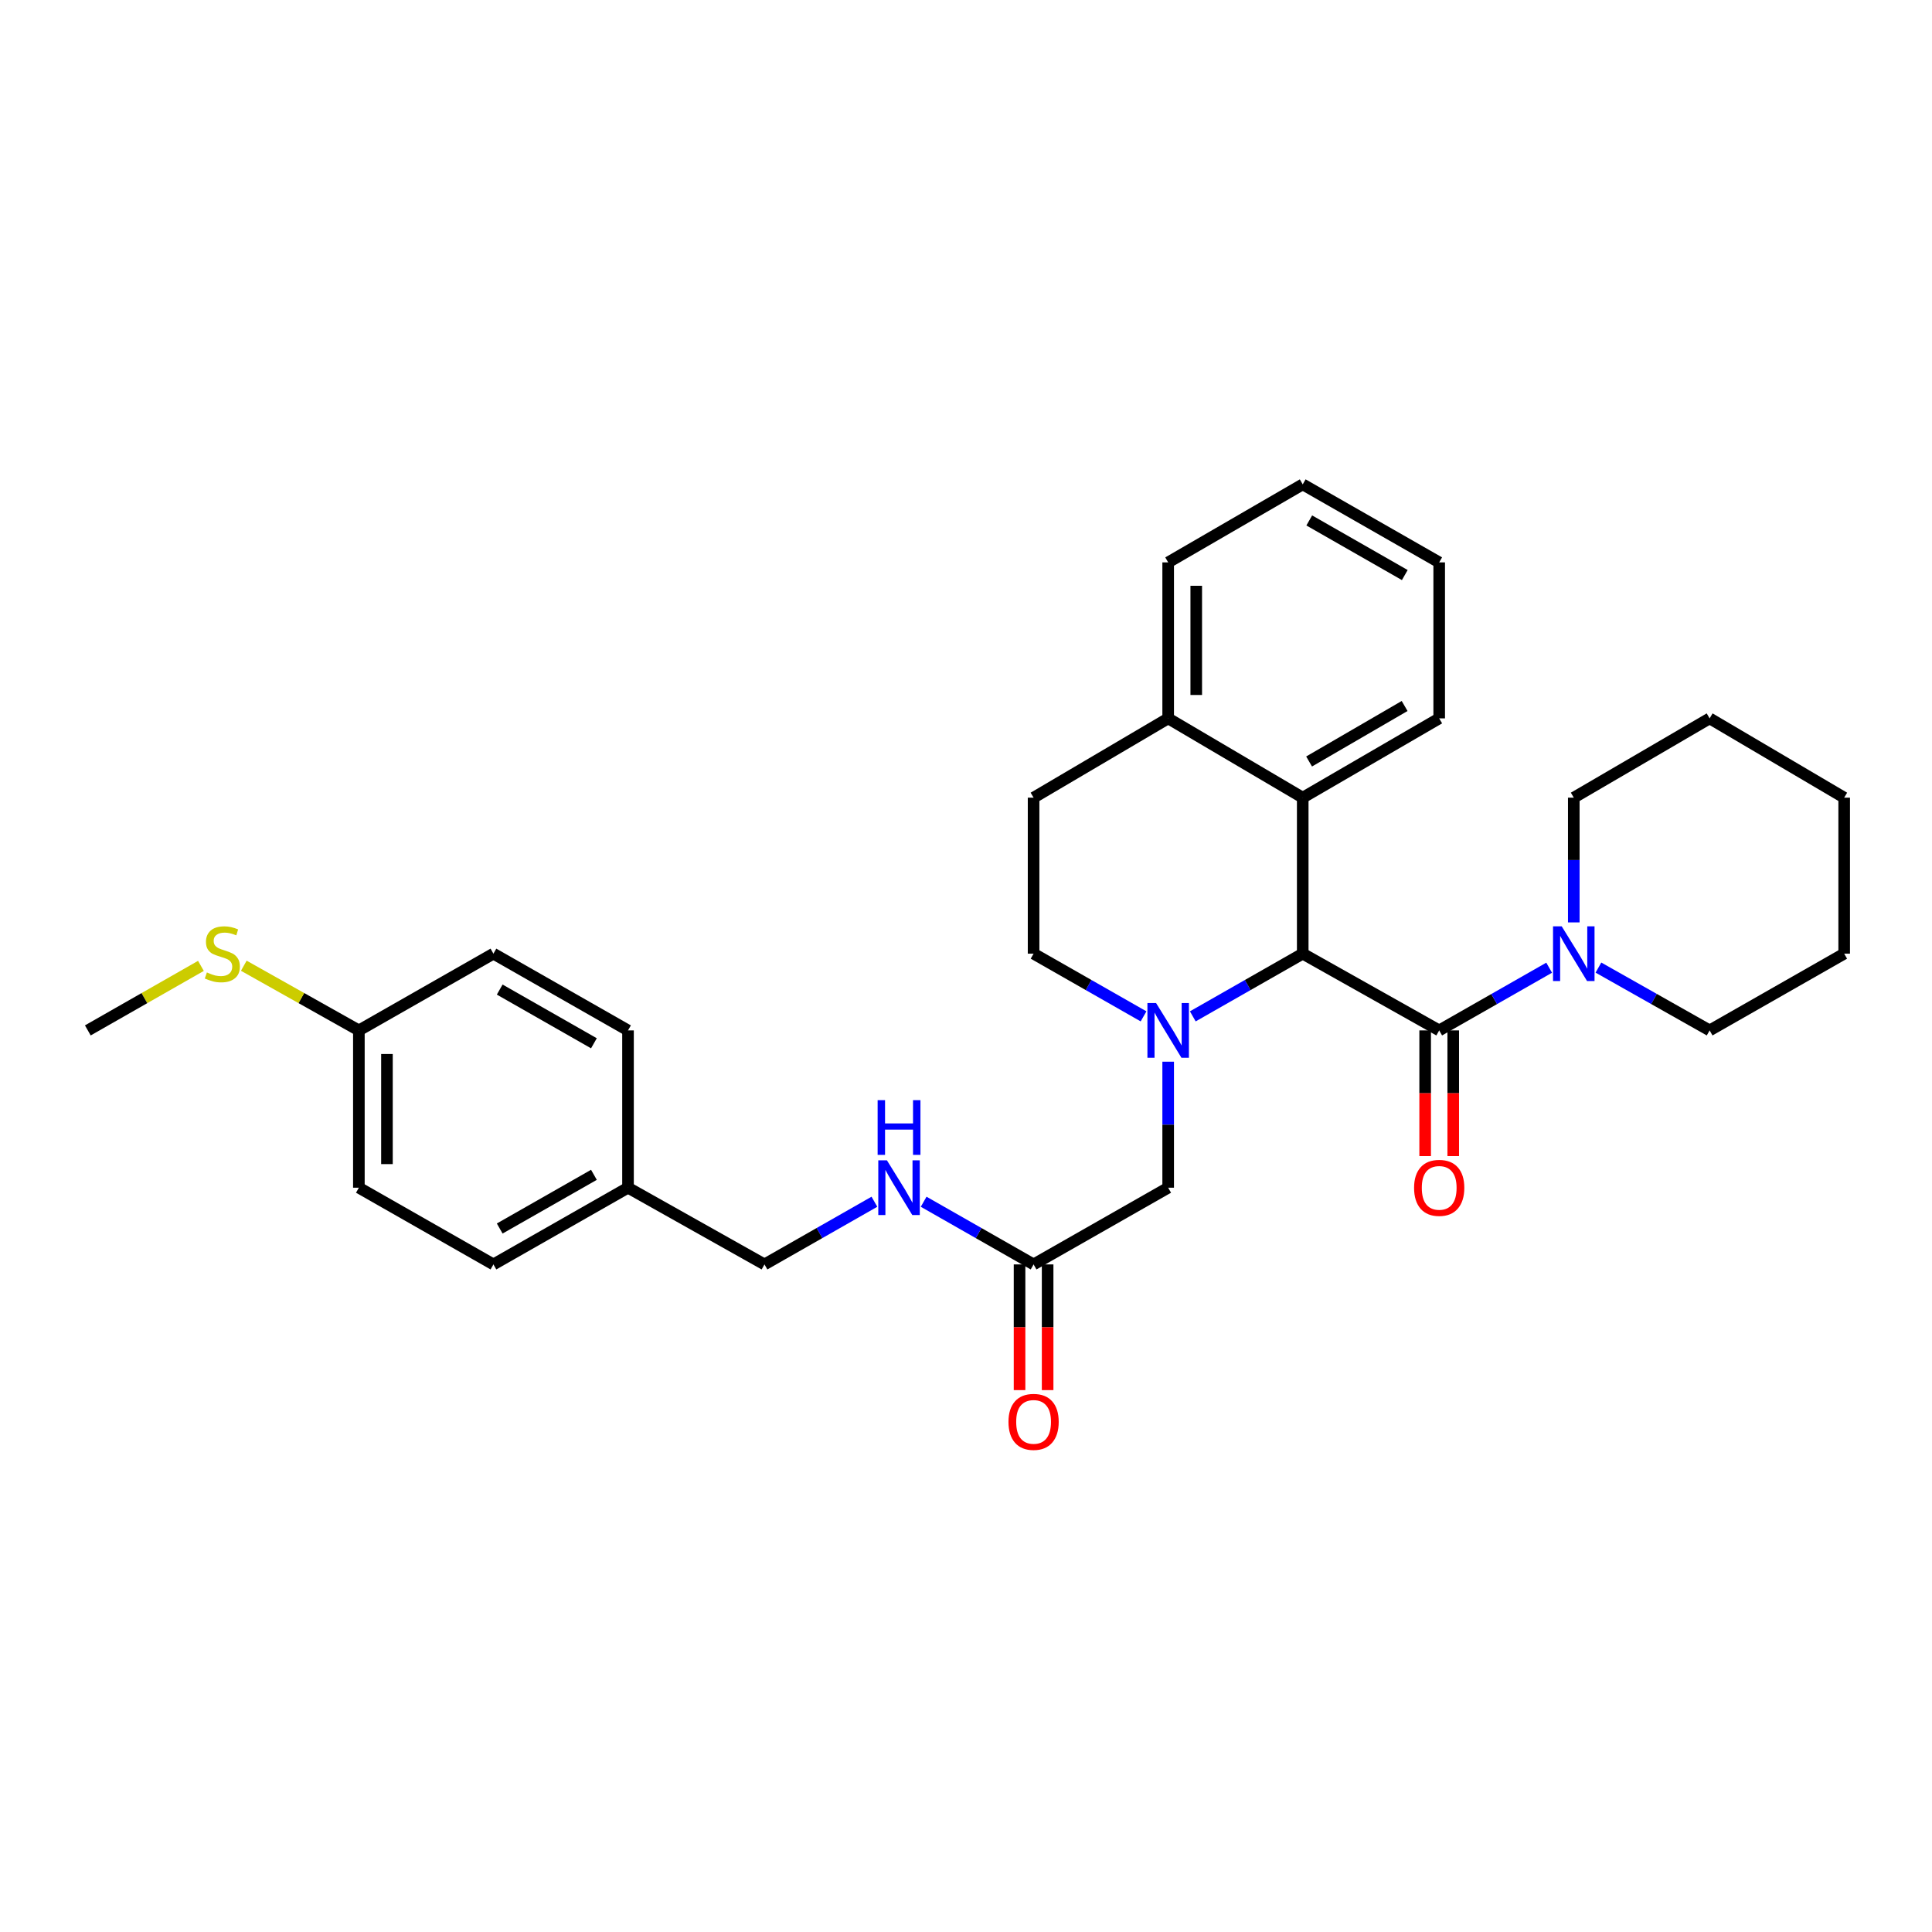 <?xml version='1.0' encoding='iso-8859-1'?>
<svg version='1.1' baseProfile='full'
              xmlns='http://www.w3.org/2000/svg'
                      xmlns:rdkit='http://www.rdkit.org/xml'
                      xmlns:xlink='http://www.w3.org/1999/xlink'
                  xml:space='preserve'
width='1000px' height='1000px' viewBox='0 0 1000 1000'>
<!-- END OF HEADER -->
<rect style='opacity:1.0;fill:#FFFFFF;stroke:none' width='1000' height='1000' x='0' y='0'> </rect>
<path class='bond-0' d='M 617.389,526.068 L 645.839,509.841' style='fill:none;fill-rule:evenodd;stroke:#0000FF;stroke-width:6px;stroke-linecap:butt;stroke-linejoin:miter;stroke-opacity:1' />
<path class='bond-0' d='M 645.839,509.841 L 674.289,493.614' style='fill:none;fill-rule:evenodd;stroke:#000000;stroke-width:6px;stroke-linecap:butt;stroke-linejoin:miter;stroke-opacity:1' />
<path class='bond-4' d='M 604.644,549.532 L 604.644,582.143' style='fill:none;fill-rule:evenodd;stroke:#0000FF;stroke-width:6px;stroke-linecap:butt;stroke-linejoin:miter;stroke-opacity:1' />
<path class='bond-4' d='M 604.644,582.143 L 604.644,614.753' style='fill:none;fill-rule:evenodd;stroke:#000000;stroke-width:6px;stroke-linecap:butt;stroke-linejoin:miter;stroke-opacity:1' />
<path class='bond-6' d='M 591.899,526.069 L 563.442,509.842' style='fill:none;fill-rule:evenodd;stroke:#0000FF;stroke-width:6px;stroke-linecap:butt;stroke-linejoin:miter;stroke-opacity:1' />
<path class='bond-6' d='M 563.442,509.842 L 534.984,493.614' style='fill:none;fill-rule:evenodd;stroke:#000000;stroke-width:6px;stroke-linecap:butt;stroke-linejoin:miter;stroke-opacity:1' />
<path class='bond-1' d='M 674.289,493.614 L 744.926,533.337' style='fill:none;fill-rule:evenodd;stroke:#000000;stroke-width:6px;stroke-linecap:butt;stroke-linejoin:miter;stroke-opacity:1' />
<path class='bond-3' d='M 674.289,493.614 L 674.289,412.868' style='fill:none;fill-rule:evenodd;stroke:#000000;stroke-width:6px;stroke-linecap:butt;stroke-linejoin:miter;stroke-opacity:1' />
<path class='bond-2' d='M 744.926,533.337 L 773.384,517.109' style='fill:none;fill-rule:evenodd;stroke:#000000;stroke-width:6px;stroke-linecap:butt;stroke-linejoin:miter;stroke-opacity:1' />
<path class='bond-2' d='M 773.384,517.109 L 801.842,500.881' style='fill:none;fill-rule:evenodd;stroke:#0000FF;stroke-width:6px;stroke-linecap:butt;stroke-linejoin:miter;stroke-opacity:1' />
<path class='bond-7' d='M 737.66,533.337 L 737.66,565.867' style='fill:none;fill-rule:evenodd;stroke:#000000;stroke-width:6px;stroke-linecap:butt;stroke-linejoin:miter;stroke-opacity:1' />
<path class='bond-7' d='M 737.66,565.867 L 737.66,598.397' style='fill:none;fill-rule:evenodd;stroke:#FF0000;stroke-width:6px;stroke-linecap:butt;stroke-linejoin:miter;stroke-opacity:1' />
<path class='bond-7' d='M 752.192,533.337 L 752.192,565.867' style='fill:none;fill-rule:evenodd;stroke:#000000;stroke-width:6px;stroke-linecap:butt;stroke-linejoin:miter;stroke-opacity:1' />
<path class='bond-7' d='M 752.192,565.867 L 752.192,598.397' style='fill:none;fill-rule:evenodd;stroke:#FF0000;stroke-width:6px;stroke-linecap:butt;stroke-linejoin:miter;stroke-opacity:1' />
<path class='bond-20' d='M 827.346,500.822 L 856.123,517.079' style='fill:none;fill-rule:evenodd;stroke:#0000FF;stroke-width:6px;stroke-linecap:butt;stroke-linejoin:miter;stroke-opacity:1' />
<path class='bond-20' d='M 856.123,517.079 L 884.901,533.337' style='fill:none;fill-rule:evenodd;stroke:#000000;stroke-width:6px;stroke-linecap:butt;stroke-linejoin:miter;stroke-opacity:1' />
<path class='bond-21' d='M 814.587,477.435 L 814.587,445.152' style='fill:none;fill-rule:evenodd;stroke:#0000FF;stroke-width:6px;stroke-linecap:butt;stroke-linejoin:miter;stroke-opacity:1' />
<path class='bond-21' d='M 814.587,445.152 L 814.587,412.868' style='fill:none;fill-rule:evenodd;stroke:#000000;stroke-width:6px;stroke-linecap:butt;stroke-linejoin:miter;stroke-opacity:1' />
<path class='bond-22' d='M 674.289,412.868 L 744.926,371.829' style='fill:none;fill-rule:evenodd;stroke:#000000;stroke-width:6px;stroke-linecap:butt;stroke-linejoin:miter;stroke-opacity:1' />
<path class='bond-22' d='M 677.584,394.146 L 727.03,365.419' style='fill:none;fill-rule:evenodd;stroke:#000000;stroke-width:6px;stroke-linecap:butt;stroke-linejoin:miter;stroke-opacity:1' />
<path class='bond-30' d='M 674.289,412.868 L 604.644,371.829' style='fill:none;fill-rule:evenodd;stroke:#000000;stroke-width:6px;stroke-linecap:butt;stroke-linejoin:miter;stroke-opacity:1' />
<path class='bond-5' d='M 604.644,614.753 L 534.984,654.46' style='fill:none;fill-rule:evenodd;stroke:#000000;stroke-width:6px;stroke-linecap:butt;stroke-linejoin:miter;stroke-opacity:1' />
<path class='bond-9' d='M 534.984,654.46 L 506.534,638.239' style='fill:none;fill-rule:evenodd;stroke:#000000;stroke-width:6px;stroke-linecap:butt;stroke-linejoin:miter;stroke-opacity:1' />
<path class='bond-9' d='M 506.534,638.239 L 478.083,622.019' style='fill:none;fill-rule:evenodd;stroke:#0000FF;stroke-width:6px;stroke-linecap:butt;stroke-linejoin:miter;stroke-opacity:1' />
<path class='bond-10' d='M 527.717,654.46 L 527.717,686.99' style='fill:none;fill-rule:evenodd;stroke:#000000;stroke-width:6px;stroke-linecap:butt;stroke-linejoin:miter;stroke-opacity:1' />
<path class='bond-10' d='M 527.717,686.99 L 527.717,719.52' style='fill:none;fill-rule:evenodd;stroke:#FF0000;stroke-width:6px;stroke-linecap:butt;stroke-linejoin:miter;stroke-opacity:1' />
<path class='bond-10' d='M 542.25,654.46 L 542.25,686.99' style='fill:none;fill-rule:evenodd;stroke:#000000;stroke-width:6px;stroke-linecap:butt;stroke-linejoin:miter;stroke-opacity:1' />
<path class='bond-10' d='M 542.25,686.99 L 542.25,719.52' style='fill:none;fill-rule:evenodd;stroke:#FF0000;stroke-width:6px;stroke-linecap:butt;stroke-linejoin:miter;stroke-opacity:1' />
<path class='bond-11' d='M 534.984,493.614 L 534.984,412.868' style='fill:none;fill-rule:evenodd;stroke:#000000;stroke-width:6px;stroke-linecap:butt;stroke-linejoin:miter;stroke-opacity:1' />
<path class='bond-8' d='M 604.644,371.829 L 534.984,412.868' style='fill:none;fill-rule:evenodd;stroke:#000000;stroke-width:6px;stroke-linecap:butt;stroke-linejoin:miter;stroke-opacity:1' />
<path class='bond-23' d='M 604.644,371.829 L 604.644,291.091' style='fill:none;fill-rule:evenodd;stroke:#000000;stroke-width:6px;stroke-linecap:butt;stroke-linejoin:miter;stroke-opacity:1' />
<path class='bond-23' d='M 619.177,359.718 L 619.177,303.202' style='fill:none;fill-rule:evenodd;stroke:#000000;stroke-width:6px;stroke-linecap:butt;stroke-linejoin:miter;stroke-opacity:1' />
<path class='bond-13' d='M 452.595,622.019 L 424.145,638.239' style='fill:none;fill-rule:evenodd;stroke:#0000FF;stroke-width:6px;stroke-linecap:butt;stroke-linejoin:miter;stroke-opacity:1' />
<path class='bond-13' d='M 424.145,638.239 L 395.695,654.46' style='fill:none;fill-rule:evenodd;stroke:#000000;stroke-width:6px;stroke-linecap:butt;stroke-linejoin:miter;stroke-opacity:1' />
<path class='bond-12' d='M 185.753,533.337 L 185.753,614.753' style='fill:none;fill-rule:evenodd;stroke:#000000;stroke-width:6px;stroke-linecap:butt;stroke-linejoin:miter;stroke-opacity:1' />
<path class='bond-12' d='M 200.285,545.549 L 200.285,602.54' style='fill:none;fill-rule:evenodd;stroke:#000000;stroke-width:6px;stroke-linecap:butt;stroke-linejoin:miter;stroke-opacity:1' />
<path class='bond-15' d='M 185.753,533.337 L 155.971,516.597' style='fill:none;fill-rule:evenodd;stroke:#000000;stroke-width:6px;stroke-linecap:butt;stroke-linejoin:miter;stroke-opacity:1' />
<path class='bond-15' d='M 155.971,516.597 L 126.189,499.857' style='fill:none;fill-rule:evenodd;stroke:#CCCC00;stroke-width:6px;stroke-linecap:butt;stroke-linejoin:miter;stroke-opacity:1' />
<path class='bond-33' d='M 185.753,533.337 L 255.397,493.614' style='fill:none;fill-rule:evenodd;stroke:#000000;stroke-width:6px;stroke-linecap:butt;stroke-linejoin:miter;stroke-opacity:1' />
<path class='bond-14' d='M 395.695,654.46 L 325.057,614.753' style='fill:none;fill-rule:evenodd;stroke:#000000;stroke-width:6px;stroke-linecap:butt;stroke-linejoin:miter;stroke-opacity:1' />
<path class='bond-18' d='M 325.057,614.753 L 325.057,533.337' style='fill:none;fill-rule:evenodd;stroke:#000000;stroke-width:6px;stroke-linecap:butt;stroke-linejoin:miter;stroke-opacity:1' />
<path class='bond-19' d='M 325.057,614.753 L 255.397,654.46' style='fill:none;fill-rule:evenodd;stroke:#000000;stroke-width:6px;stroke-linecap:butt;stroke-linejoin:miter;stroke-opacity:1' />
<path class='bond-19' d='M 307.412,608.083 L 258.649,635.878' style='fill:none;fill-rule:evenodd;stroke:#000000;stroke-width:6px;stroke-linecap:butt;stroke-linejoin:miter;stroke-opacity:1' />
<path class='bond-24' d='M 103.999,499.937 L 74.727,516.637' style='fill:none;fill-rule:evenodd;stroke:#CCCC00;stroke-width:6px;stroke-linecap:butt;stroke-linejoin:miter;stroke-opacity:1' />
<path class='bond-24' d='M 74.727,516.637 L 45.455,533.337' style='fill:none;fill-rule:evenodd;stroke:#000000;stroke-width:6px;stroke-linecap:butt;stroke-linejoin:miter;stroke-opacity:1' />
<path class='bond-16' d='M 255.397,493.614 L 325.057,533.337' style='fill:none;fill-rule:evenodd;stroke:#000000;stroke-width:6px;stroke-linecap:butt;stroke-linejoin:miter;stroke-opacity:1' />
<path class='bond-16' d='M 258.647,512.197 L 307.409,540.003' style='fill:none;fill-rule:evenodd;stroke:#000000;stroke-width:6px;stroke-linecap:butt;stroke-linejoin:miter;stroke-opacity:1' />
<path class='bond-17' d='M 185.753,614.753 L 255.397,654.46' style='fill:none;fill-rule:evenodd;stroke:#000000;stroke-width:6px;stroke-linecap:butt;stroke-linejoin:miter;stroke-opacity:1' />
<path class='bond-26' d='M 884.901,533.337 L 954.545,493.614' style='fill:none;fill-rule:evenodd;stroke:#000000;stroke-width:6px;stroke-linecap:butt;stroke-linejoin:miter;stroke-opacity:1' />
<path class='bond-25' d='M 814.587,412.868 L 884.901,371.829' style='fill:none;fill-rule:evenodd;stroke:#000000;stroke-width:6px;stroke-linecap:butt;stroke-linejoin:miter;stroke-opacity:1' />
<path class='bond-27' d='M 744.926,371.829 L 744.926,291.091' style='fill:none;fill-rule:evenodd;stroke:#000000;stroke-width:6px;stroke-linecap:butt;stroke-linejoin:miter;stroke-opacity:1' />
<path class='bond-28' d='M 604.644,291.091 L 674.289,250.706' style='fill:none;fill-rule:evenodd;stroke:#000000;stroke-width:6px;stroke-linecap:butt;stroke-linejoin:miter;stroke-opacity:1' />
<path class='bond-29' d='M 884.901,371.829 L 954.545,412.868' style='fill:none;fill-rule:evenodd;stroke:#000000;stroke-width:6px;stroke-linecap:butt;stroke-linejoin:miter;stroke-opacity:1' />
<path class='bond-32' d='M 954.545,493.614 L 954.545,412.868' style='fill:none;fill-rule:evenodd;stroke:#000000;stroke-width:6px;stroke-linecap:butt;stroke-linejoin:miter;stroke-opacity:1' />
<path class='bond-31' d='M 744.926,291.091 L 674.289,250.706' style='fill:none;fill-rule:evenodd;stroke:#000000;stroke-width:6px;stroke-linecap:butt;stroke-linejoin:miter;stroke-opacity:1' />
<path class='bond-31' d='M 727.117,297.65 L 677.671,269.38' style='fill:none;fill-rule:evenodd;stroke:#000000;stroke-width:6px;stroke-linecap:butt;stroke-linejoin:miter;stroke-opacity:1' />
<path  class='atom-0' d='M 598.384 519.177
L 607.664 534.177
Q 608.584 535.657, 610.064 538.337
Q 611.544 541.017, 611.624 541.177
L 611.624 519.177
L 615.384 519.177
L 615.384 547.497
L 611.504 547.497
L 601.544 531.097
Q 600.384 529.177, 599.144 526.977
Q 597.944 524.777, 597.584 524.097
L 597.584 547.497
L 593.904 547.497
L 593.904 519.177
L 598.384 519.177
' fill='#0000FF'/>
<path  class='atom-3' d='M 808.327 479.454
L 817.607 494.454
Q 818.527 495.934, 820.007 498.614
Q 821.487 501.294, 821.567 501.454
L 821.567 479.454
L 825.327 479.454
L 825.327 507.774
L 821.447 507.774
L 811.487 491.374
Q 810.327 489.454, 809.087 487.254
Q 807.887 485.054, 807.527 484.374
L 807.527 507.774
L 803.847 507.774
L 803.847 479.454
L 808.327 479.454
' fill='#0000FF'/>
<path  class='atom-8' d='M 731.926 614.833
Q 731.926 608.033, 735.286 604.233
Q 738.646 600.433, 744.926 600.433
Q 751.206 600.433, 754.566 604.233
Q 757.926 608.033, 757.926 614.833
Q 757.926 621.713, 754.526 625.633
Q 751.126 629.513, 744.926 629.513
Q 738.686 629.513, 735.286 625.633
Q 731.926 621.753, 731.926 614.833
M 744.926 626.313
Q 749.246 626.313, 751.566 623.433
Q 753.926 620.513, 753.926 614.833
Q 753.926 609.273, 751.566 606.473
Q 749.246 603.633, 744.926 603.633
Q 740.606 603.633, 738.246 606.433
Q 735.926 609.233, 735.926 614.833
Q 735.926 620.553, 738.246 623.433
Q 740.606 626.313, 744.926 626.313
' fill='#FF0000'/>
<path  class='atom-10' d='M 459.079 600.593
L 468.359 615.593
Q 469.279 617.073, 470.759 619.753
Q 472.239 622.433, 472.319 622.593
L 472.319 600.593
L 476.079 600.593
L 476.079 628.913
L 472.199 628.913
L 462.239 612.513
Q 461.079 610.593, 459.839 608.393
Q 458.639 606.193, 458.279 605.513
L 458.279 628.913
L 454.599 628.913
L 454.599 600.593
L 459.079 600.593
' fill='#0000FF'/>
<path  class='atom-10' d='M 454.259 569.441
L 458.099 569.441
L 458.099 581.481
L 472.579 581.481
L 472.579 569.441
L 476.419 569.441
L 476.419 597.761
L 472.579 597.761
L 472.579 584.681
L 458.099 584.681
L 458.099 597.761
L 454.259 597.761
L 454.259 569.441
' fill='#0000FF'/>
<path  class='atom-11' d='M 521.984 735.956
Q 521.984 729.156, 525.344 725.356
Q 528.704 721.556, 534.984 721.556
Q 541.264 721.556, 544.624 725.356
Q 547.984 729.156, 547.984 735.956
Q 547.984 742.836, 544.584 746.756
Q 541.184 750.636, 534.984 750.636
Q 528.744 750.636, 525.344 746.756
Q 521.984 742.876, 521.984 735.956
M 534.984 747.436
Q 539.304 747.436, 541.624 744.556
Q 543.984 741.636, 543.984 735.956
Q 543.984 730.396, 541.624 727.596
Q 539.304 724.756, 534.984 724.756
Q 530.664 724.756, 528.304 727.556
Q 525.984 730.356, 525.984 735.956
Q 525.984 741.676, 528.304 744.556
Q 530.664 747.436, 534.984 747.436
' fill='#FF0000'/>
<path  class='atom-16' d='M 107.083 503.334
Q 107.403 503.454, 108.723 504.014
Q 110.043 504.574, 111.483 504.934
Q 112.963 505.254, 114.403 505.254
Q 117.083 505.254, 118.643 503.974
Q 120.203 502.654, 120.203 500.374
Q 120.203 498.814, 119.403 497.854
Q 118.643 496.894, 117.443 496.374
Q 116.243 495.854, 114.243 495.254
Q 111.723 494.494, 110.203 493.774
Q 108.723 493.054, 107.643 491.534
Q 106.603 490.014, 106.603 487.454
Q 106.603 483.894, 109.003 481.694
Q 111.443 479.494, 116.243 479.494
Q 119.523 479.494, 123.243 481.054
L 122.323 484.134
Q 118.923 482.734, 116.363 482.734
Q 113.603 482.734, 112.083 483.894
Q 110.563 485.014, 110.603 486.974
Q 110.603 488.494, 111.363 489.414
Q 112.163 490.334, 113.283 490.854
Q 114.443 491.374, 116.363 491.974
Q 118.923 492.774, 120.443 493.574
Q 121.963 494.374, 123.043 496.014
Q 124.163 497.614, 124.163 500.374
Q 124.163 504.294, 121.523 506.414
Q 118.923 508.494, 114.563 508.494
Q 112.043 508.494, 110.123 507.934
Q 108.243 507.414, 106.003 506.494
L 107.083 503.334
' fill='#CCCC00'/>
</svg>
